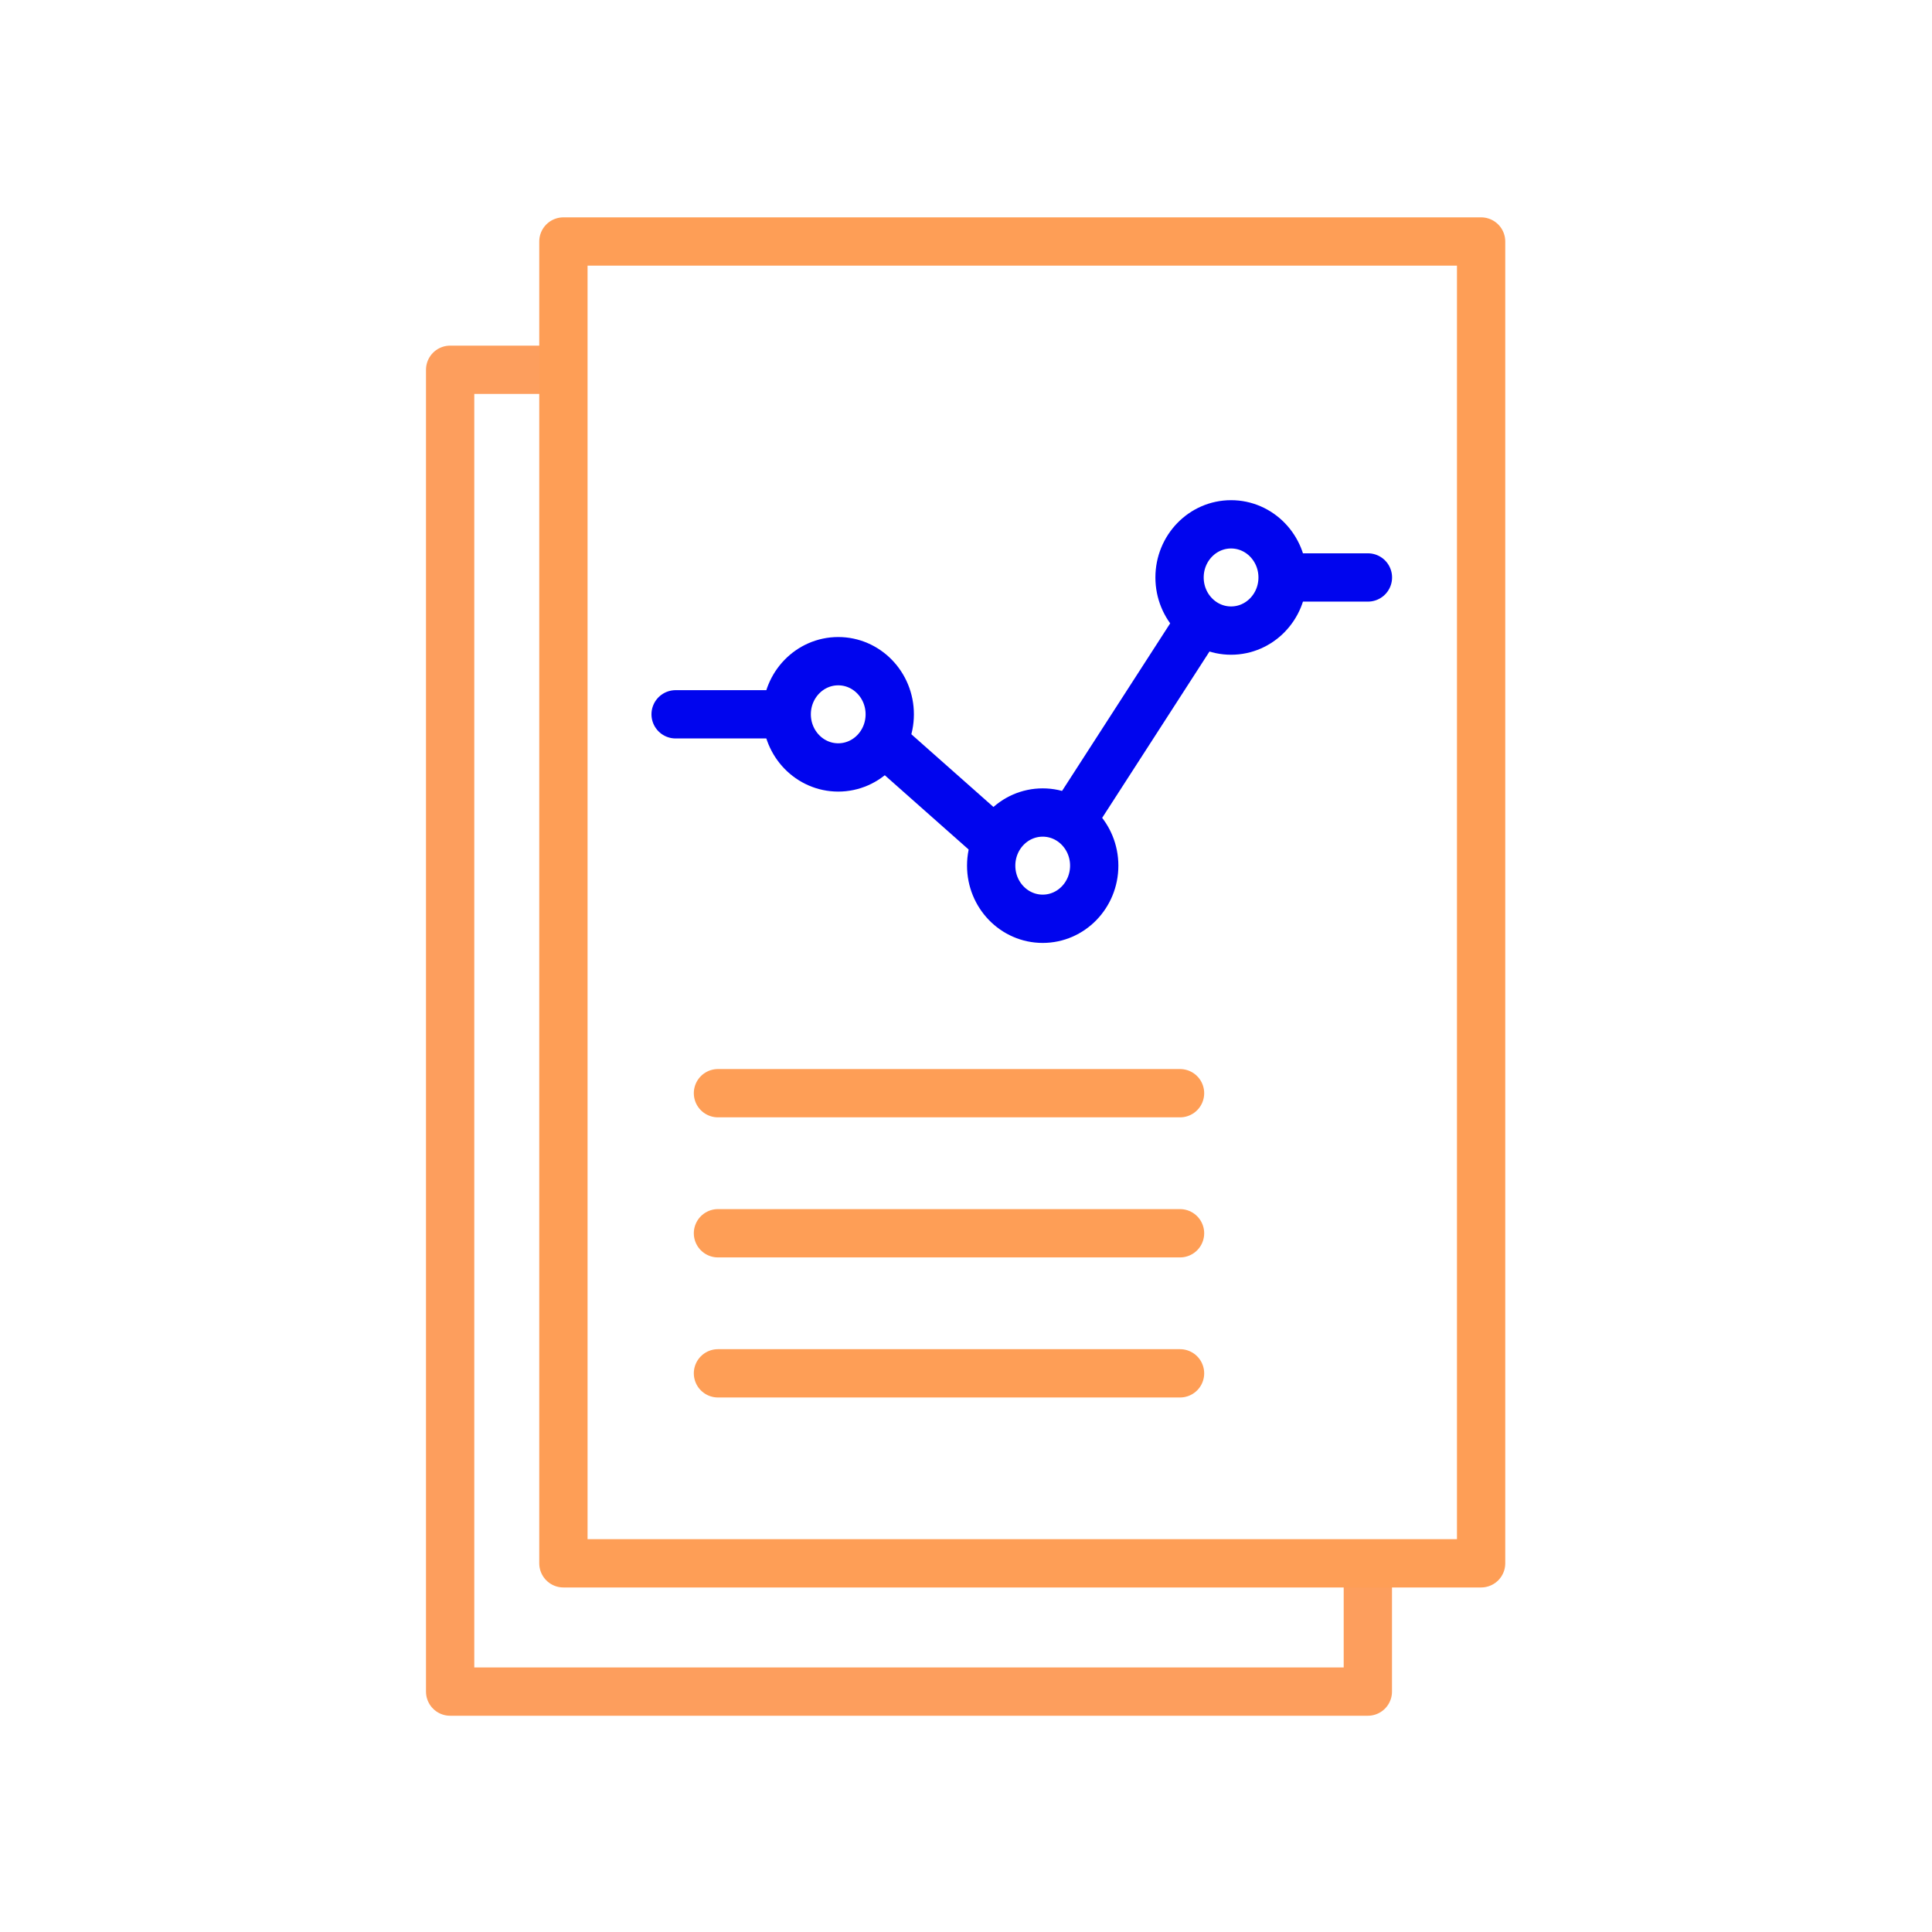 <?xml version="1.0" encoding="utf-8"?>
<!-- Generator: Adobe Illustrator 21.0.0, SVG Export Plug-In . SVG Version: 6.00 Build 0)  -->
<svg version="1.1" id="Layer_1" xmlns="http://www.w3.org/2000/svg" xmlns:xlink="http://www.w3.org/1999/xlink" x="0px" y="0px"
	 viewBox="0 0 120 120" style="enable-background:new 0 0 120 120;" xml:space="preserve">
<style type="text/css">
	.st0{fill:none;stroke:#FD9E5D;stroke-width:3;stroke-linecap:round;stroke-linejoin:round;}
	.st1{fill:none;stroke:#0005EE;stroke-width:3;stroke-linecap:round;stroke-linejoin:round;}
	.st2{fill:none;stroke:#FE9E56;stroke-width:3;stroke-linecap:round;stroke-linejoin:round;}
</style>
<g transform="translate(-787.641 49.168)">
	<path class="st0" d="M822.6-26.2h-7v82.1h57v-7.9"/>
	<g transform="translate(795.835 -47.668)">
		<g transform="translate(6.67 16.767)">
			<line class="st1" x1="33.6" y1="26.1" x2="27.1" y2="26.1"/>
			<ellipse class="st1" cx="37.2" cy="26.1" rx="3.2" ry="3.3"/>
			<line class="st1" x1="65.5" y1="17.6" x2="70.1" y2="17.6"/>
			<ellipse class="st1" cx="61.6" cy="17.6" rx="3.2" ry="3.3"/>
			<ellipse class="st1" cx="49.9" cy="35.5" rx="3.2" ry="3.3"/>
			<line class="st1" x1="59.7" y1="20.3" x2="51.7" y2="32.7"/>
			<line class="st1" x1="40" y1="27.8" x2="47" y2="34"/>
		</g>
		<path class="st2" d="M71.3,95.6H26.8V13.5h57v82.1H71.3z"/>
		<line class="st2" x1="36.4" y1="66.4" x2="65.1" y2="66.4"/>
		<line class="st2" x1="36.4" y1="75.1" x2="65.1" y2="75.1"/>
		<line class="st2" x1="36.4" y1="83.8" x2="65.1" y2="83.8"/>
	</g>
</g>
</svg>

